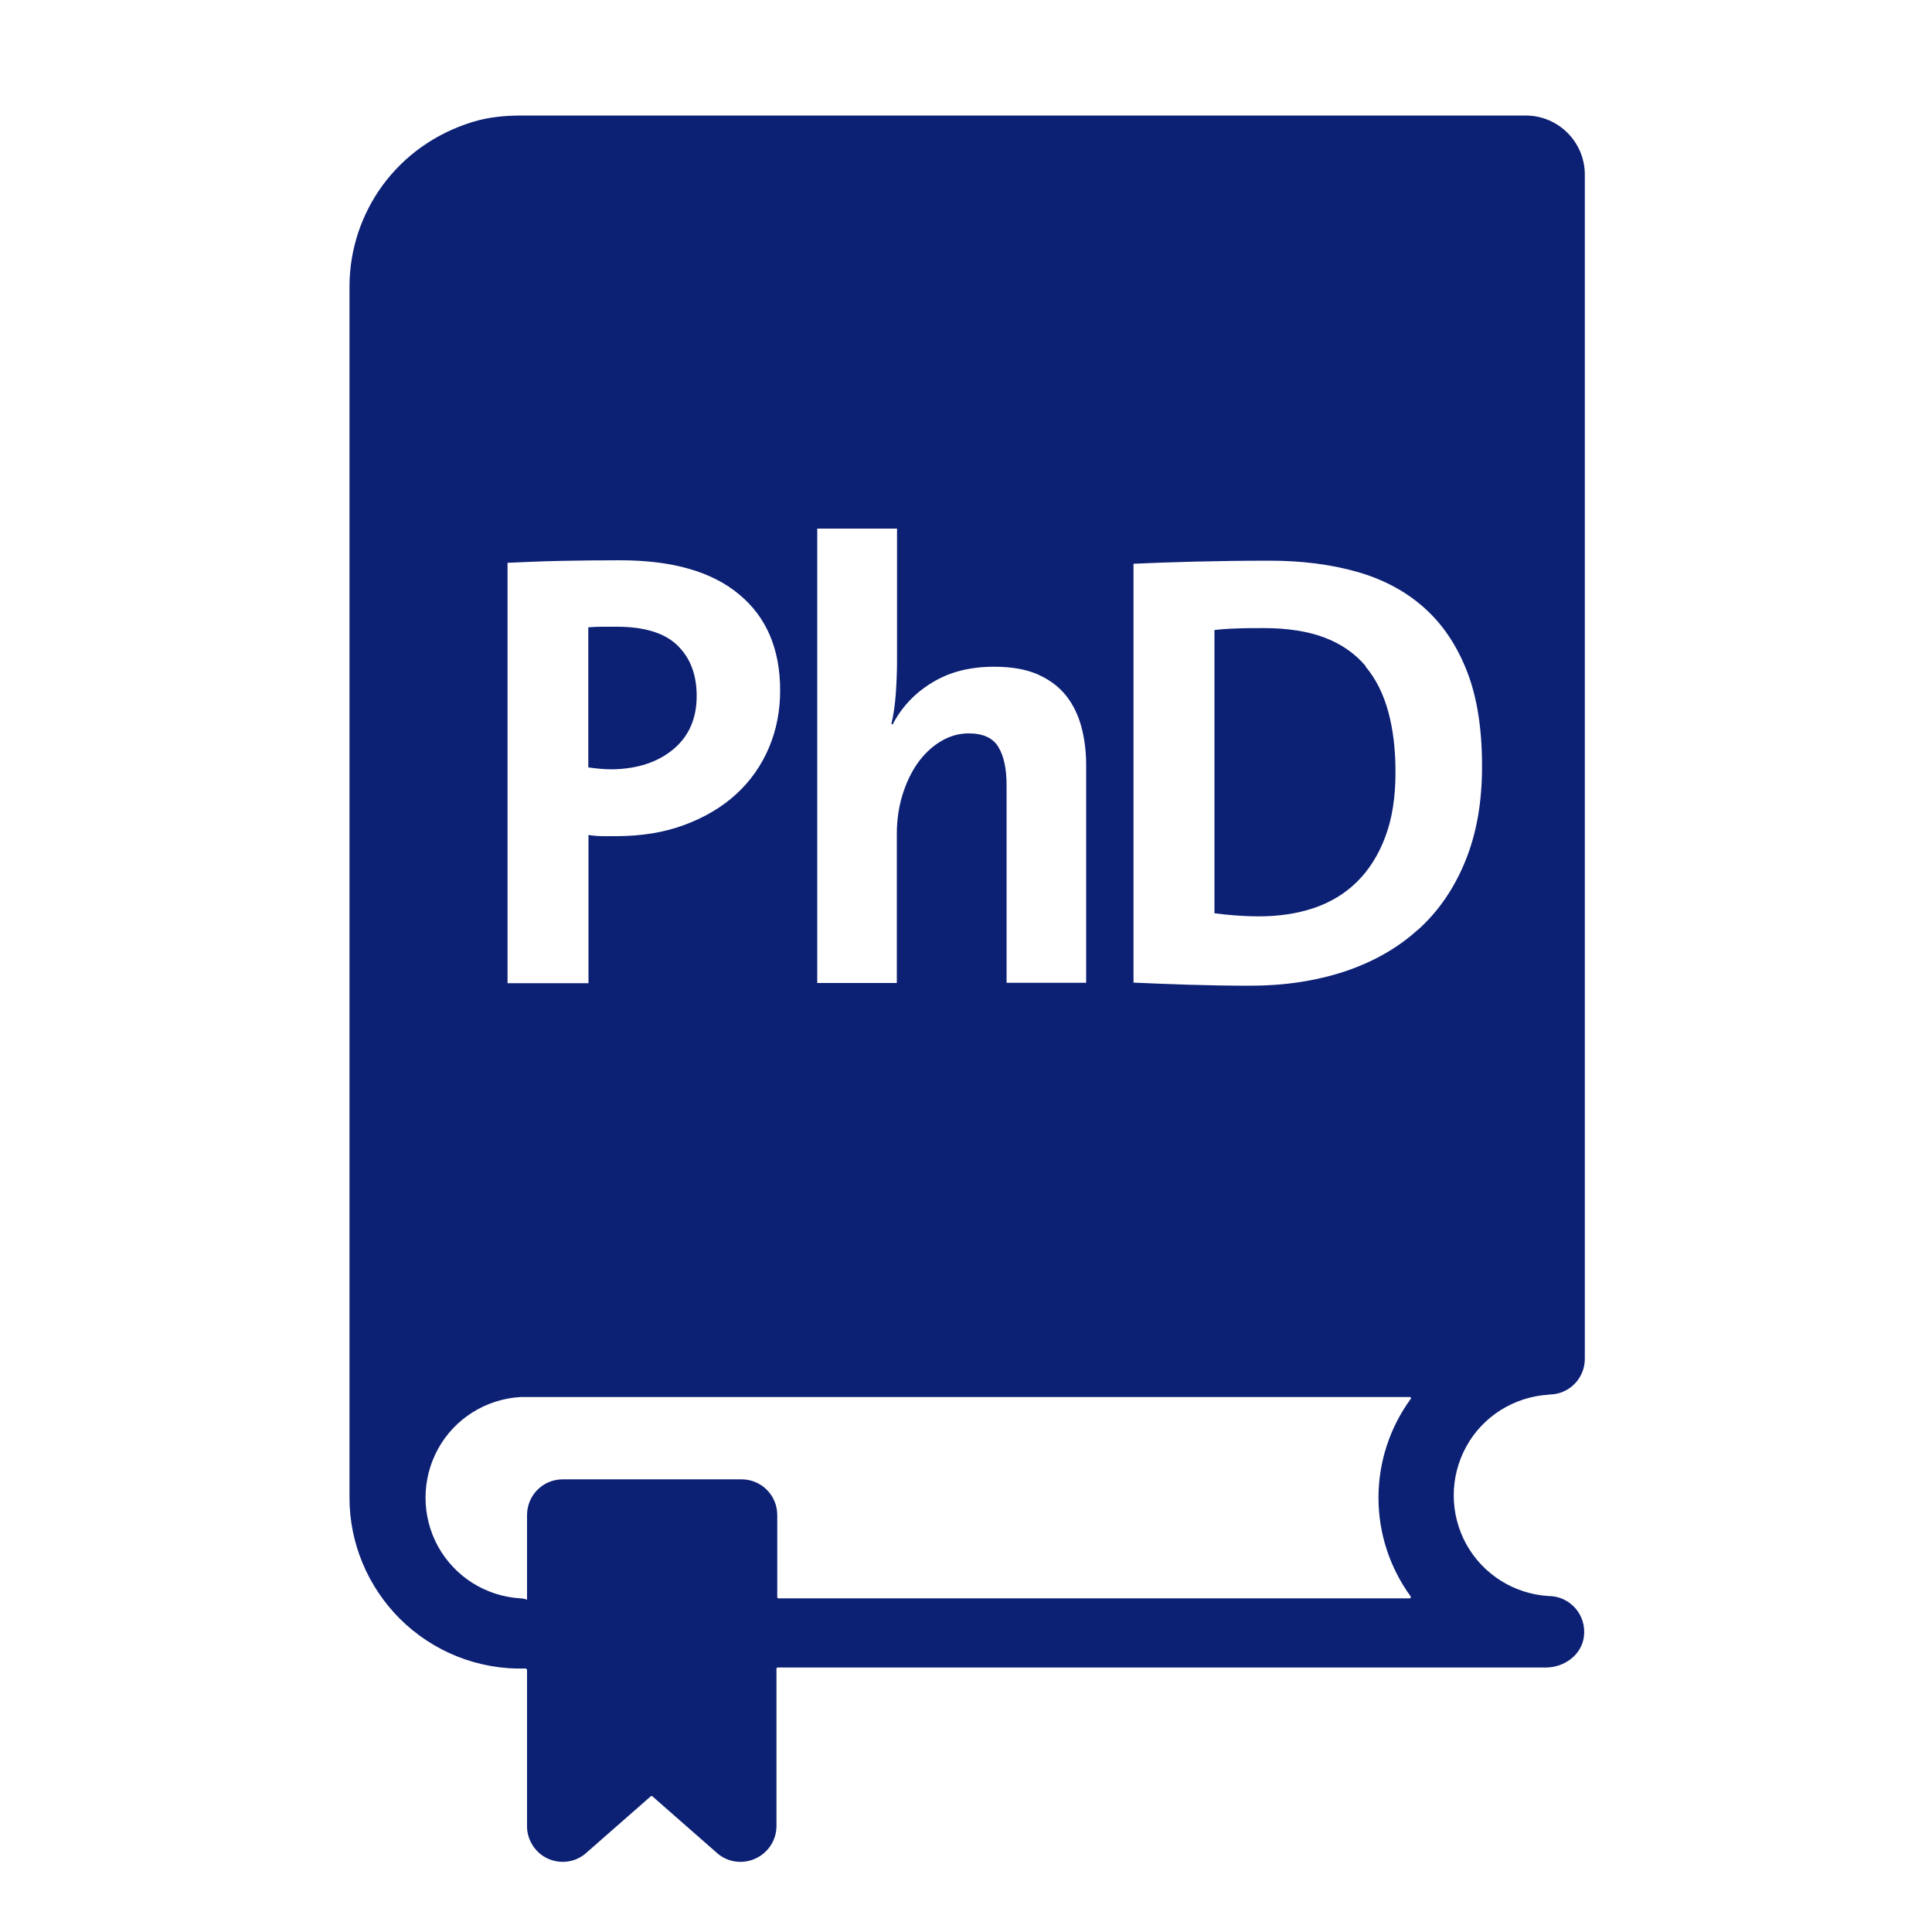 <?xml version="1.0" encoding="UTF-8"?>
<svg id="Layer_1" data-name="Layer 1" xmlns="http://www.w3.org/2000/svg" viewBox="0 0 100 100">
  <defs>
    <style>
      .cls-1 {
        fill: #0c2074;
      }
    </style>
  </defs>
  <rect class="cls-1" x="28.66" y="79.1" width="9.36" height="13.32"/>
  <g>
    <path class="cls-1" d="m34.84,38.79c.81-.67,1.22-1.59,1.22-2.77,0-1.1-.33-1.96-.99-2.61-.66-.64-1.7-.97-3.13-.97h-.76c-.25,0-.49.01-.73.03v7.25c.41.06.82.1,1.23.1,1.3-.02,2.35-.36,3.16-1.03Z"/>
    <path class="cls-1" d="m80.18,72.18c.49,0,.96-.19,1.31-.54s.54-.82.54-1.31V9.04c0-1.69-1.37-3.06-3.06-3.06H26.98c-.85,0-1.7.08-2.51.33-3.95,1.21-6.35,4.7-6.38,8.46v62.76c0,2.34.94,4.58,2.59,6.24,1.73,1.73,4.09,2.67,6.54,2.59.02.02.04.04.06.06v8.18c.03.68.44,1.3,1.05,1.59.64.3,1.39.22,1.94-.22l3.42-3s.05-.02.07,0l3.42,3c.55.44,1.3.52,1.94.22h0c.64-.3,1.06-.94,1.07-1.65v-8.18s.02-.05.05-.05h39.77c.95,0,1.84-.64,1.97-1.58.16-1.14-.72-2.12-1.83-2.12-1.79-.11-3.39-1.12-4.26-2.69-.86-1.57-.86-3.47,0-5.04.86-1.57,2.47-2.58,4.26-2.69ZM42.31,27.36h4.12v6.86c0,.49-.02,1.04-.06,1.64-.04.6-.12,1.14-.23,1.61l.06.03c.47-.9,1.15-1.63,2.05-2.17.89-.55,1.96-.82,3.2-.82.9,0,1.66.13,2.27.4.61.27,1.1.64,1.47,1.11.37.47.63,1.02.79,1.63.16.61.24,1.27.24,1.98v11.24h-4.12v-10.24c0-.84-.14-1.49-.42-1.96-.28-.47-.79-.71-1.54-.71-.51,0-1,.14-1.46.42-.46.28-.86.66-1.19,1.13-.33.47-.59,1.02-.78,1.64-.19.62-.29,1.29-.29,2v7.73h-4.12v-23.51Zm-16.04,1.77c.9-.04,1.83-.08,2.79-.1.96-.02,1.97-.03,3.04-.03,2.68,0,4.74.58,6.15,1.76,1.42,1.17,2.13,2.83,2.13,4.98,0,1.05-.19,2.04-.58,2.96-.39.92-.95,1.72-1.69,2.4-.74.68-1.64,1.21-2.69,1.6-1.05.39-2.23.58-3.54.58h-.66c-.25,0-.5-.02-.76-.06v7.67h-4.19v-21.74Zm10.33,61.5l-1.65-1.42h0c-.68-.6-1.68-.62-2.39-.06h0l-1.65,1.48v-10.29s.02-.05.05-.05h5.57s.05.02.05.05v10.29Zm36.42-7.98s0,.08-.04.08h-32.7s-.05-.02-.05-.05v-4.26c0-.49-.19-.96-.54-1.31-.35-.35-.82-.54-1.31-.54h-9.25c-.49,0-.96.19-1.31.54-.35.35-.54.82-.54,1.31v4.38c-.11-.04-.23-.07-.35-.07h0c-1.79-.11-3.39-1.12-4.26-2.69-.86-1.57-.86-3.47,0-5.04.86-1.57,2.47-2.58,4.26-2.69h46.06s.07.05.04.08c-1.09,1.49-1.68,3.28-1.68,5.13s.59,3.64,1.68,5.13Zm.36-34.52c-1.06.96-2.33,1.67-3.8,2.16-1.47.48-3.09.73-4.85.73-1.14,0-2.2-.02-3.19-.05s-1.94-.07-2.87-.11v-21.68c.86-.04,1.91-.08,3.14-.11,1.23-.03,2.53-.05,3.88-.05,1.68,0,3.19.19,4.56.58,1.36.39,2.52,1.01,3.48,1.87.96.86,1.69,1.96,2.21,3.3.52,1.34.77,2.97.77,4.88s-.29,3.51-.87,4.93c-.58,1.42-1.4,2.61-2.46,3.56Z"/>
    <path class="cls-1" d="m70.68,34.47c-.54-.64-1.24-1.13-2.1-1.46-.86-.33-1.92-.5-3.17-.5-.5,0-.96,0-1.39.02-.43.01-.82.04-1.16.08v14.66c.3.04.65.08,1.05.11.4.03.81.05,1.25.05,1.03,0,1.98-.14,2.84-.43.86-.29,1.61-.74,2.23-1.35s1.12-1.39,1.47-2.33c.36-.95.53-2.06.53-3.35,0-1.16-.12-2.2-.37-3.12-.25-.92-.64-1.71-1.18-2.35Z"/>
  </g>
</svg>